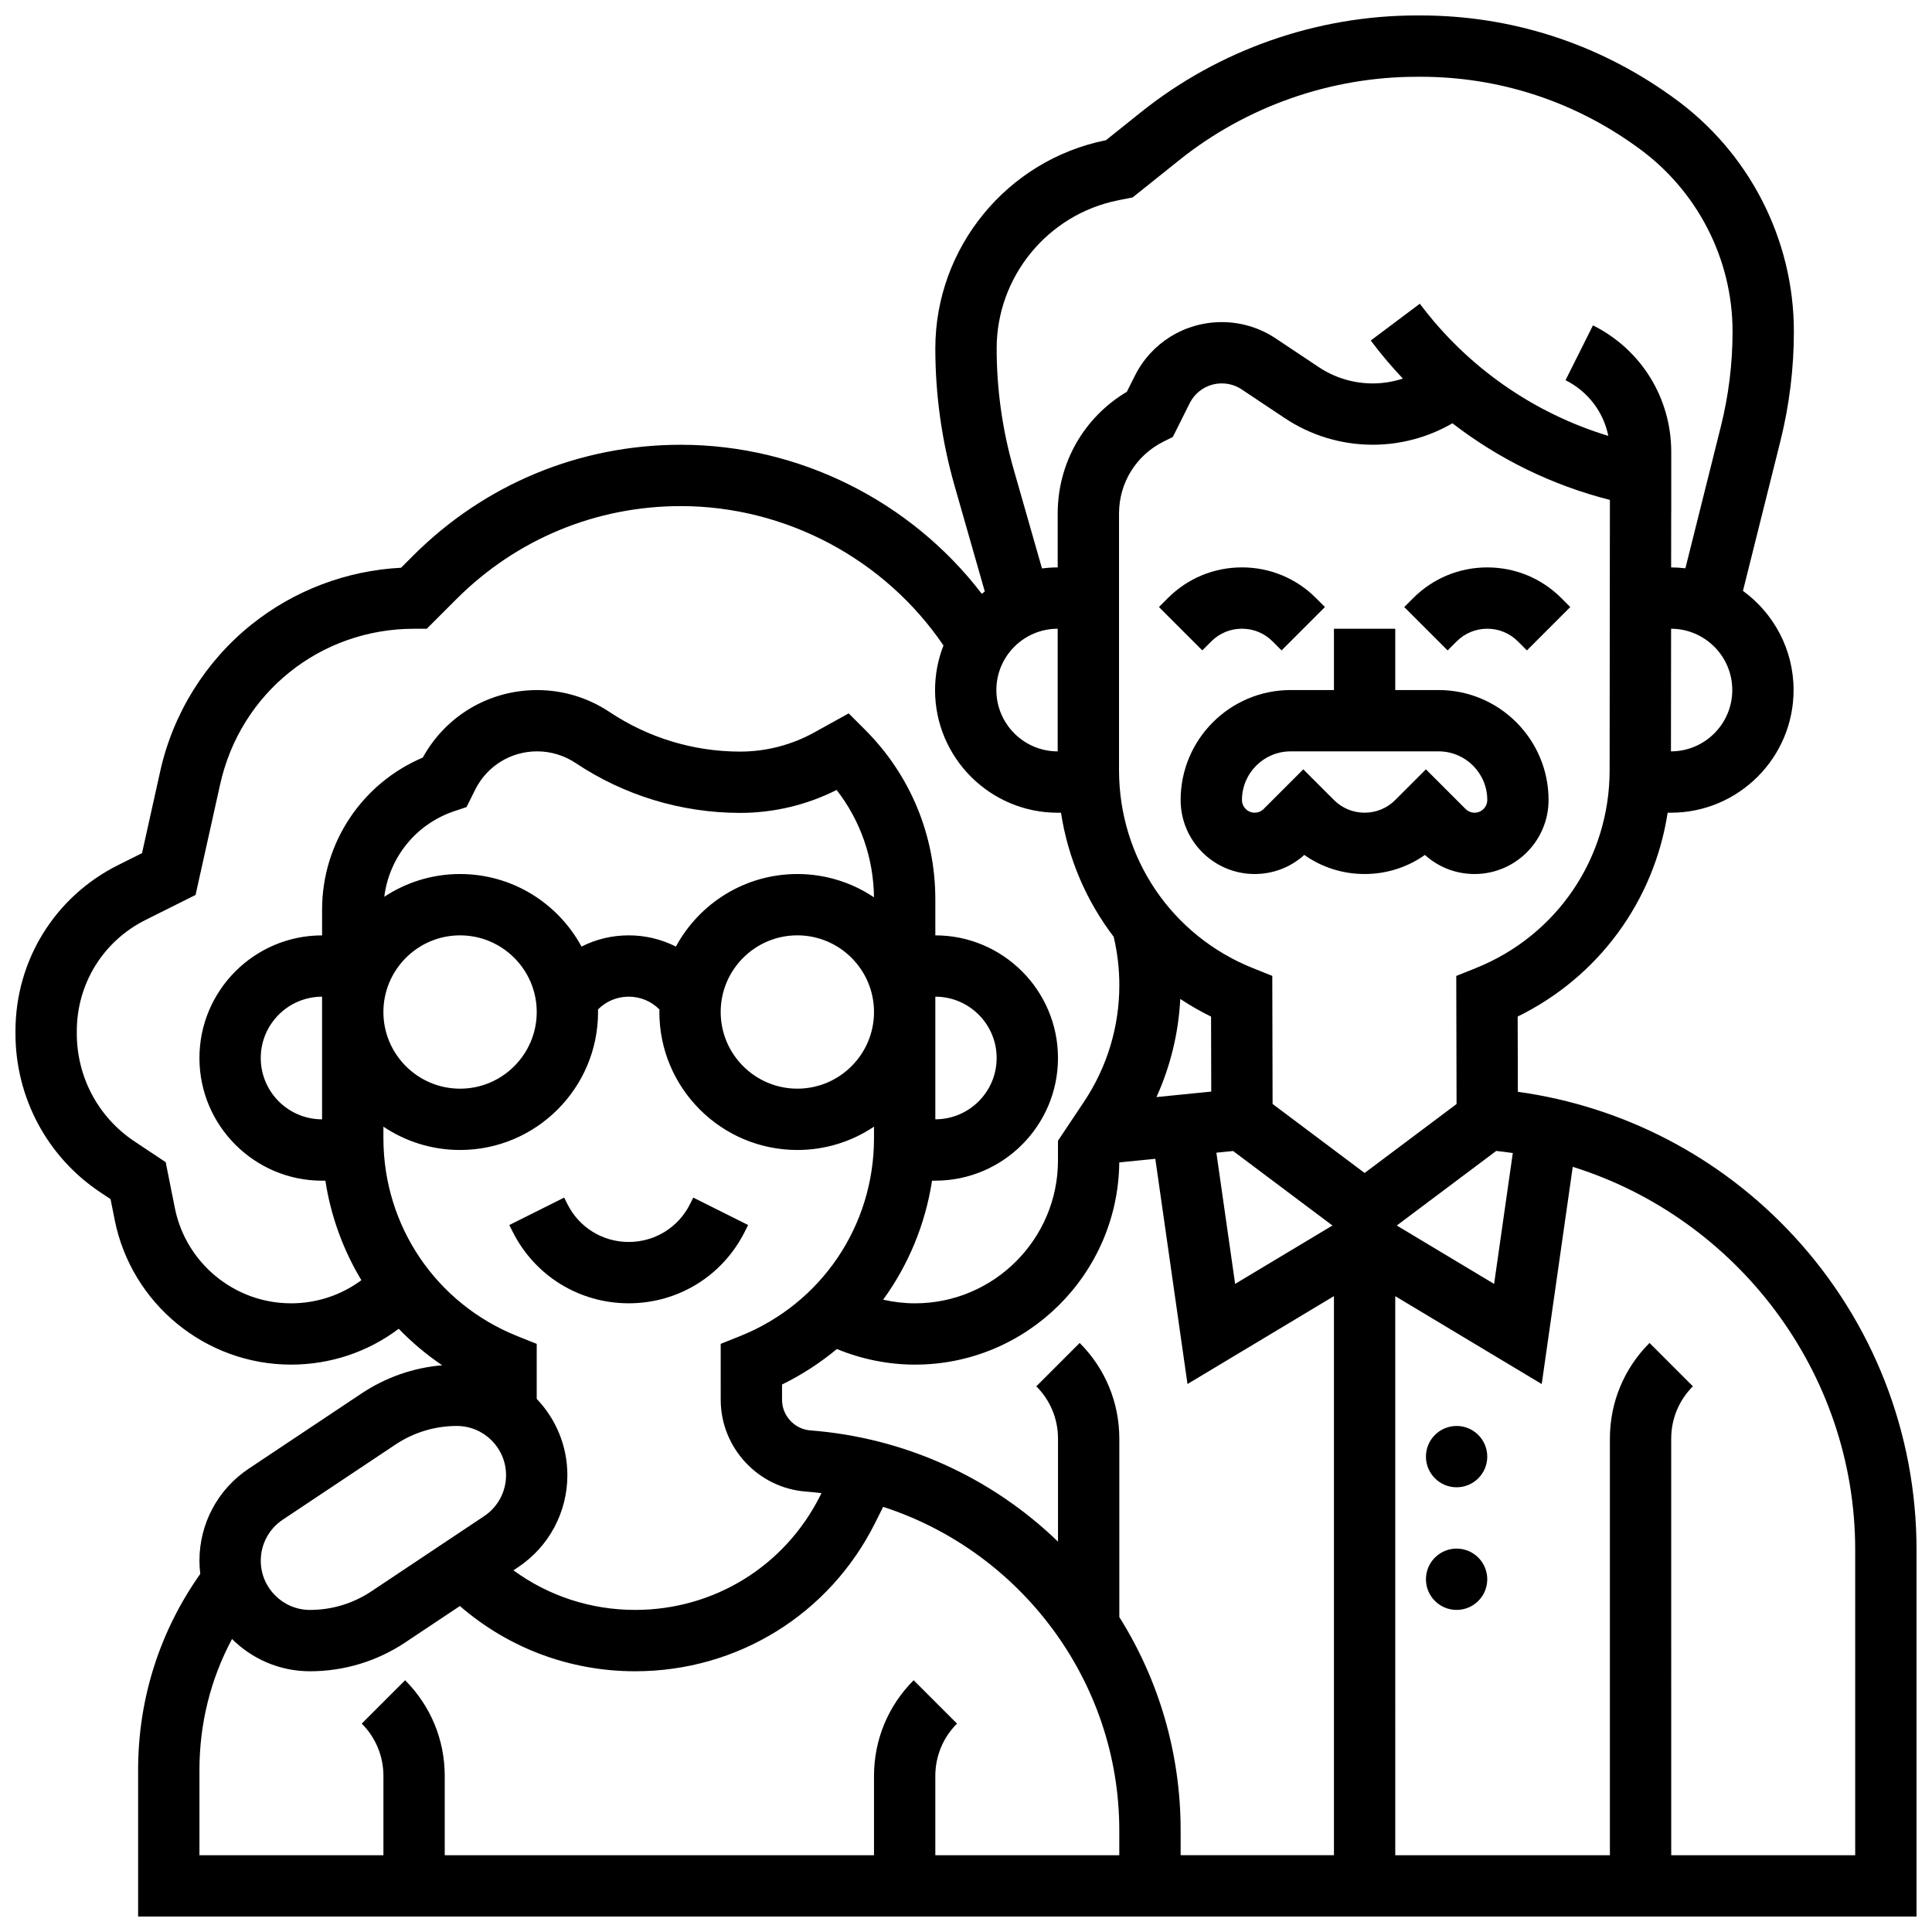 <?xml version="1.0" encoding="UTF-8"?>
<!-- Uploaded to: SVG Repo, www.svgrepo.com, Generator: SVG Repo Mixer Tools -->
<svg width="800px" height="800px" version="1.1" viewBox="144 144 512 512" xmlns="http://www.w3.org/2000/svg">
 <defs>
  <clipPath id="a">
   <path d="m148.09 148.09h503.81v503.81h-503.81z"/>
  </clipPath>
 </defs>
 <path d="m341.4 470.36 0.859-1.715-14.535-7.269-0.859 1.715c-3.098 6.195-9.324 10.043-16.25 10.043-6.926 0-13.152-3.848-16.25-10.043l-0.859-1.715-14.535 7.269 0.859 1.715c5.867 11.738 17.664 19.027 30.789 19.027 13.117 0 24.914-7.289 30.781-19.027z"/>
 <path d="m465 313.98c2.172-2.172 5.055-3.367 8.125-3.367 3.07 0 5.957 1.195 8.125 3.367l2.379 2.379 11.492-11.492-2.379-2.379c-5.238-5.238-12.207-8.125-19.617-8.125s-14.379 2.887-19.617 8.125l-2.379 2.379 11.492 11.492z"/>
 <path d="m538.14 294.37c-7.41 0-14.379 2.887-19.617 8.125l-2.379 2.379 11.492 11.492 2.379-2.379c2.172-2.172 5.055-3.367 8.125-3.367 3.07 0 5.957 1.195 8.125 3.367l2.379 2.379 11.492-11.492-2.379-2.379c-5.238-5.238-12.207-8.125-19.617-8.125z"/>
 <path d="m525.25 326.87h-11.492v-16.25h-16.25v16.25h-11.492c-16.066 0-29.137 13.07-29.137 29.137 0 10.816 8.801 19.617 19.617 19.617 4.906 0 9.539-1.789 13.152-5.059 4.644 3.285 10.18 5.059 15.984 5.059 5.809 0 11.34-1.773 15.984-5.059 3.613 3.269 8.242 5.059 13.152 5.059 10.816 0 19.617-8.801 19.617-19.617 0-16.066-13.07-29.137-29.137-29.137zm9.523 32.504c-0.887 0-1.754-0.359-2.379-0.984l-10.508-10.508-8.125 8.125c-2.172 2.172-5.055 3.367-8.125 3.367-3.07 0-5.957-1.195-8.125-3.367l-8.125-8.125-10.508 10.504c-0.625 0.625-1.492 0.984-2.379 0.984-1.855 0-3.363-1.508-3.363-3.363 0-7.106 5.781-12.887 12.887-12.887h39.234c7.106 0 12.887 5.781 12.887 12.887-0.008 1.855-1.516 3.367-3.371 3.367z"/>
 <g clip-path="url(#a)">
  <path d="m619.27 471.45c-19.328-20.875-45.031-34.234-73.023-38.113l-0.047-19.938c21.469-10.527 36.148-30.66 39.746-54.023h0.867c17.922 0 32.504-14.582 32.504-32.504 0-10.793-5.293-20.371-13.414-26.285l9.91-39.645c2.379-9.508 3.582-19.297 3.582-29.098 0-24.527-11.965-47.715-32.008-62.027l-0.719-0.516c-19.426-13.875-42.305-21.207-66.184-21.207h-0.027-1.043c-26.445 0.008-52.387 9.109-73.035 25.629l-9.285 7.43c-26.203 5.254-45.223 28.457-45.223 55.188 0 12.301 1.715 24.535 5.094 36.363l8.016 28.047c-0.27 0.199-0.531 0.41-0.793 0.617-18.82-24.59-48.488-39.5-79.762-39.5-26.793 0-51.984 10.434-70.934 29.379l-3.211 3.211c-14.41 0.73-28.379 6.016-39.66 15.07-12.184 9.773-20.758 23.551-24.148 38.801l-4.836 21.762-6.301 3.148c-16.801 8.383-27.238 25.262-27.238 44.039v0.605c0 16.973 8.395 32.695 22.453 42.066l2.746 1.828 1.113 5.566c4.438 22.188 24.082 38.293 46.711 38.293 10.434 0 20.352-3.336 28.547-9.496 3.465 3.586 7.316 6.828 11.512 9.668-7.633 0.648-14.953 3.199-21.379 7.481l-29.898 19.93c-8.168 5.445-13.047 14.559-13.047 24.379 0 1.188 0.078 2.352 0.215 3.504-10.785 15.254-16.469 33.137-16.469 51.953v38.852h471.3v-97.195c0-30.973-11.586-60.539-32.629-83.262zm-178.64 101.09v-47.281c0-9.582-3.731-18.59-10.504-25.363l-11.492 11.492c3.707 3.703 5.746 8.629 5.746 13.871v27.289c-17.77-17.16-40.848-27.57-65.629-29.477-4.207-0.324-7.5-3.883-7.504-8.102v-4.055c5.277-2.586 10.141-5.758 14.535-9.41 6.547 2.703 13.629 4.137 20.707 4.137 29.668 0 53.828-23.988 54.129-53.59l9.551-0.953 8.527 59.684 38.812-23.293v148.16h-40.629v-6.609c0-20.191-5.68-39.695-16.25-56.504zm-146.27-37.602c0-7.836-3.098-14.957-8.125-20.219v-14.578l-5.109-2.043c-21.578-8.637-35.52-29.227-35.52-52.469v-3.051c5.812 3.898 12.801 6.18 20.316 6.18 20.164 0 36.566-16.402 36.566-36.566 0-0.227-0.012-0.453-0.016-0.68l0.016-0.016c2.172-2.172 5.055-3.367 8.125-3.367 3.07 0 5.957 1.195 8.125 3.367l0.016 0.016c-0.004 0.227-0.016 0.449-0.016 0.68 0 20.164 16.402 36.566 36.566 36.566 7.512 0 14.5-2.277 20.316-6.18v3.051c0 23.242-13.941 43.832-35.52 52.465l-5.109 2.043 0.004 14.832c0 12.656 9.887 23.332 22.508 24.305 1.406 0.109 2.805 0.254 4.195 0.426l-0.312 0.625c-9.352 18.703-28.148 30.32-49.059 30.32-11.758 0-22.949-3.684-32.266-10.492l1.258-0.84c8.16-5.445 13.039-14.559 13.039-24.375zm-65.008-94.305c-8.961 0-16.25-7.289-16.25-16.25 0-8.961 7.289-16.25 16.25-16.25zm162.52-32.504c8.961 0 16.25 7.289 16.25 16.25 0 8.961-7.289 16.25-16.25 16.25zm-36.566-32.504c-13.891 0-25.996 7.789-32.184 19.227-3.832-1.938-8.09-2.973-12.508-2.973s-8.676 1.031-12.508 2.973c-6.188-11.438-18.293-19.227-32.184-19.227-7.414 0-14.316 2.223-20.082 6.031 1.297-10.426 8.426-19.312 18.59-22.699l3.195-1.066 2.312-4.629c3.129-6.258 9.418-10.145 16.41-10.145 3.633 0 7.152 1.066 10.18 3.082 12.918 8.609 27.953 13.184 43.477 13.227h0.148c8.867 0 17.652-2.094 25.559-6.078 6.316 8.121 9.781 18.016 9.902 28.449-5.816-3.894-12.801-6.172-20.309-6.172zm20.316 36.566c0 11.203-9.113 20.316-20.316 20.316-11.203 0-20.316-9.113-20.316-20.316s9.113-20.316 20.316-20.316c11.203 0.004 20.316 9.113 20.316 20.316zm-109.7-20.312c11.203 0 20.316 9.113 20.316 20.316 0 11.203-9.113 20.316-20.316 20.316s-20.316-9.113-20.316-20.316c0.004-11.203 9.117-20.316 20.316-20.316zm190.86 16.852c2.598 1.715 5.316 3.285 8.164 4.68l0.047 19.871-14.516 1.453c3.707-8.176 5.848-16.973 6.305-26.004zm14.012 40.301 26.32 19.742-25.793 15.473-4.969-34.773zm69.719-0.02c1.477 0.156 2.941 0.34 4.394 0.555l-4.953 34.68-25.793-15.473zm-5.469-48.426-5.121 2.047 0.082 33.945-24.367 18.273-24.387-18.293-0.082-33.938-5.094-2.039c-21.578-8.633-35.52-29.223-35.52-52.465v-68.016c0-8.148 4.531-15.461 11.824-19.09l2.434-1.211 4.465-8.926c1.625-3.246 4.891-5.266 8.52-5.266 1.887 0 3.711 0.551 5.281 1.598l11.363 7.578c6.941 4.629 15.023 7.074 23.367 7.074 7.43 0 14.723-1.988 21.102-5.68 12.301 9.496 26.477 16.43 41.73 20.305l-0.074 71.629c0 23.246-13.945 43.84-35.523 52.473zm51.777-57.465 0.035-32.5c8.945 0.02 16.215 7.301 16.215 16.25-0.004 8.961-7.289 16.25-16.25 16.25zm-174.23-74.883c-2.965-10.379-4.465-21.109-4.465-31.898 0-19.016 13.535-35.527 32.18-39.254l3.856-0.77 12.375-9.898c17.781-14.227 40.113-22.062 62.895-22.07l1.039-0.004h0.023c20.461 0 40.082 6.285 56.727 18.176l0.719 0.516c15.781 11.273 25.207 29.523 25.207 48.809 0 8.473-1.043 16.934-3.098 25.156l-9.402 37.602c-1.238-0.145-2.5-0.23-3.781-0.234l0.016-14.469 0.012 0.004v-16.121c0-14.305-7.949-27.164-20.742-33.562l-7.269 14.535c5.953 2.977 10.055 8.418 11.336 14.758-19.883-6.047-37.375-18.254-49.953-35.027l-13.004 9.75c2.656 3.543 5.504 6.91 8.516 10.09-2.562 0.832-5.25 1.285-7.973 1.285-5.125 0-10.09-1.504-14.352-4.344l-11.367-7.578c-4.246-2.832-9.191-4.328-14.297-4.328-9.824 0-18.66 5.461-23.055 14.246l-2.113 4.223c-11.375 6.758-18.324 18.879-18.324 32.273v14.262c-1.41 0-2.797 0.102-4.16 0.273zm-4.543 58.633c0-8.961 7.289-16.25 16.25-16.25v32.504c-8.961-0.004-16.25-7.293-16.25-16.254zm-186.93 162.52c-14.906 0-27.848-10.609-30.773-25.227l-2.434-12.172-8.348-5.562c-9.523-6.348-15.211-17.02-15.211-28.543v-0.605c0-12.578 6.992-23.887 18.246-29.504l13.227-6.606 6.516-29.316c5.394-24.273 26.531-41.23 51.398-41.23h3.363l7.883-7.883c15.875-15.879 36.988-24.621 59.441-24.621 27.797 0 54.074 14.055 69.605 36.938-1.438 3.664-2.234 7.652-2.234 11.82 0 17.922 14.582 32.504 32.504 32.504h0.871c1.867 12.129 6.723 23.383 13.965 32.875 0.992 4.195 1.496 8.5 1.496 12.82 0 11.023-3.234 21.699-9.348 30.875l-6.91 10.348v5.199c0 20.895-16.996 37.891-37.891 37.891-2.836 0-5.672-0.332-8.441-0.965 6.691-9.207 11.176-19.977 12.957-31.539h0.871c17.922 0 32.504-14.582 32.504-32.504s-14.582-32.504-32.504-32.504v-9.52c0-16.992-6.617-32.965-18.633-44.98l-4.328-4.328-9.141 5.059c-5.992 3.32-12.777 5.07-19.625 5.07h-0.105c-12.32-0.031-24.254-3.66-34.508-10.496-5.703-3.801-12.34-5.809-19.191-5.809-12.723 0-24.207 6.82-30.301 17.891-16.09 6.812-26.684 22.598-26.684 40.309v6.809c-17.922 0-32.504 14.582-32.504 32.504 0 17.922 14.582 32.504 32.504 32.504h0.871c1.457 9.461 4.734 18.391 9.543 26.367-5.371 3.981-11.848 6.133-18.652 6.133zm-2.203 57.355 29.898-19.93c4.828-3.219 10.449-4.922 16.25-4.922 7.195 0 13.047 5.852 13.047 13.047 0 4.371-2.172 8.43-5.809 10.855l-29.898 19.93c-4.828 3.219-10.449 4.922-16.25 4.922-7.195 0-13.047-5.852-13.047-13.047 0-4.371 2.172-8.43 5.809-10.855zm-22.059 66.312c0-12.289 2.957-24.094 8.633-34.707 5.301 5.281 12.609 8.551 20.664 8.551 9.023 0 17.758-2.644 25.266-7.652l14.457-9.637c12.906 11.176 29.203 17.289 46.445 17.289 27.105 0 51.473-15.059 63.594-39.305l2.133-4.262c36.359 11.75 62.578 46.098 62.578 85.711v6.609h-48.754v-21.012c0-5.238 2.039-10.168 5.746-13.871l-11.492-11.492c-6.773 6.773-10.504 15.781-10.504 25.363v21.012h-113.76v-21.012c0-9.582-3.731-18.59-10.504-25.363l-11.492 11.492c3.707 3.703 5.746 8.629 5.746 13.871v21.012h-48.754zm438.79 22.598h-48.754l-0.004-110.4c0-5.238 2.039-10.168 5.746-13.871l-11.492-11.492c-6.773 6.773-10.504 15.781-10.504 25.363v110.4h-56.879l-0.004-148.16 38.816 23.289 8.223-57.566c43.434 13.57 74.852 54.379 74.852 101.5z"/>
 </g>
 <path d="m538.14 530.02c0 4.488-3.637 8.125-8.125 8.125s-8.125-3.637-8.125-8.125 3.637-8.125 8.125-8.125 8.125 3.637 8.125 8.125"/>
 <path d="m538.14 562.52c0 4.488-3.637 8.125-8.125 8.125s-8.125-3.637-8.125-8.125 3.637-8.125 8.125-8.125 8.125 3.637 8.125 8.125"/>
</svg>